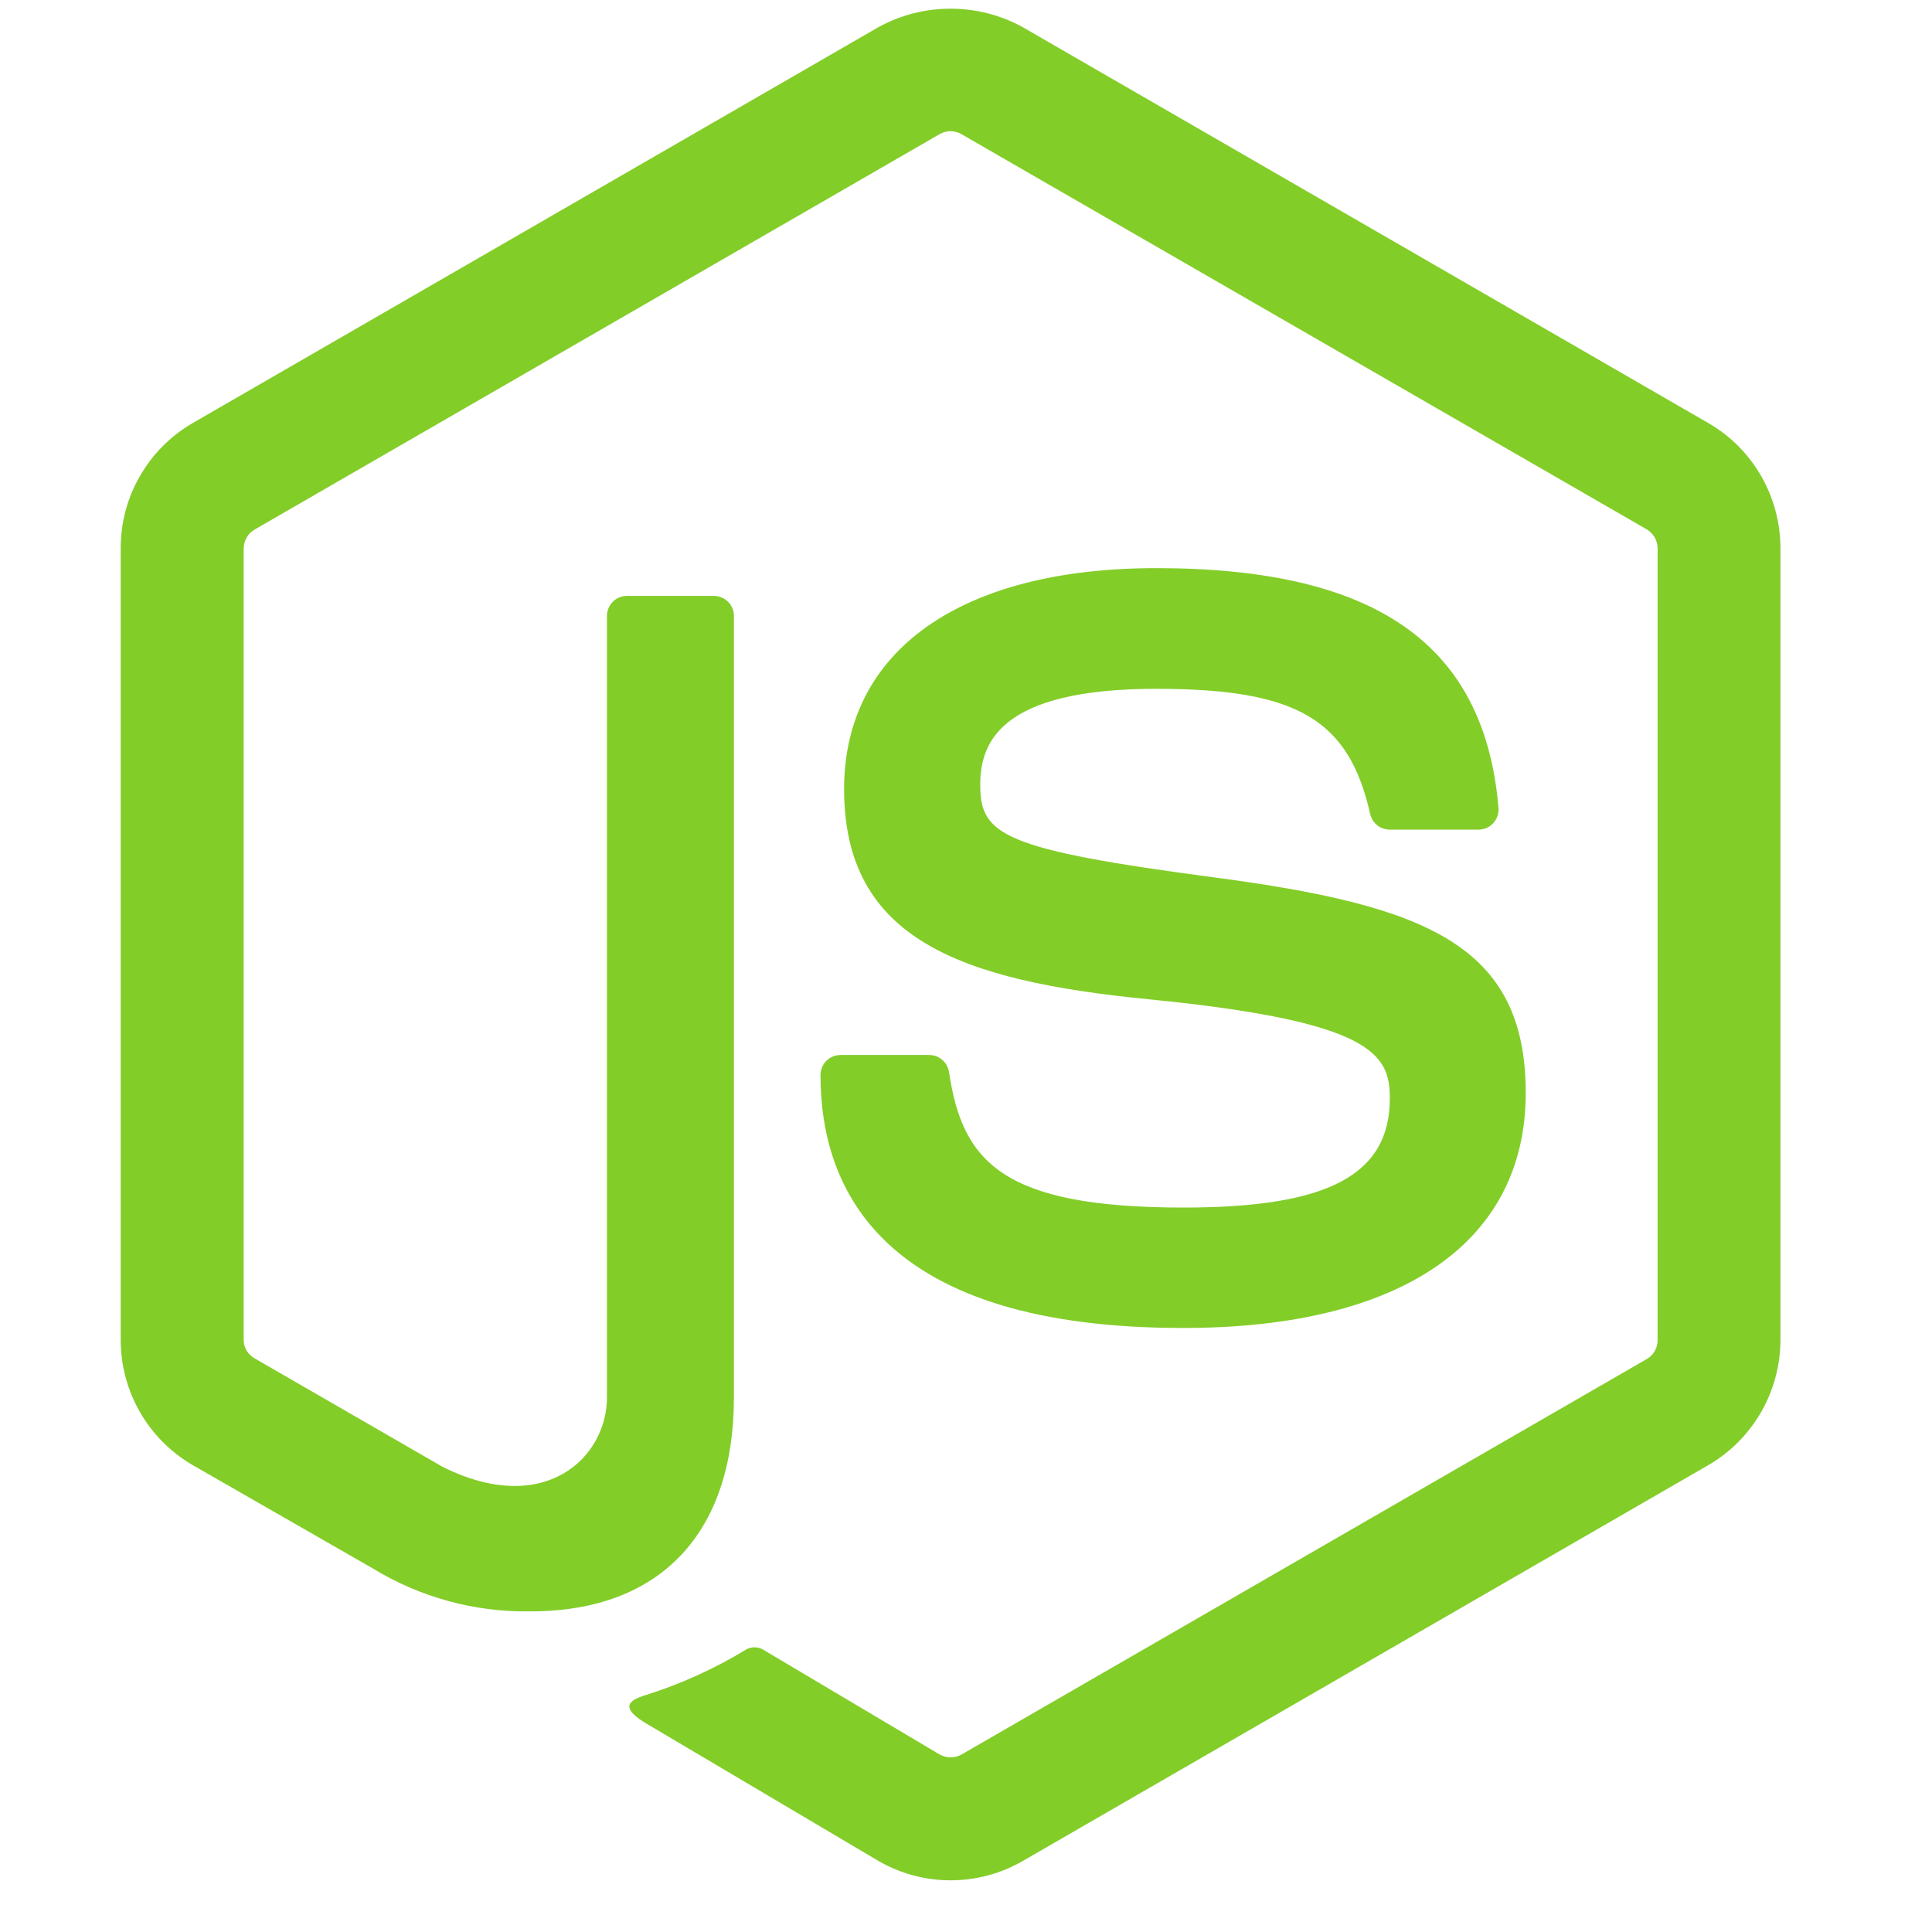 <svg width="32" height="32" viewBox="0 0 32 32" fill="none" xmlns="http://www.w3.org/2000/svg">
<g clip-path="url(#clip0_6214_96917)">
<path d="M15.744 31.144C15.326 31.144 14.915 31.034 14.553 30.825L10.762 28.581C10.196 28.264 10.472 28.152 10.659 28.087C11.261 27.901 11.837 27.64 12.374 27.312C12.419 27.291 12.469 27.282 12.518 27.286C12.568 27.289 12.615 27.305 12.656 27.333L15.569 29.063C15.624 29.092 15.684 29.107 15.745 29.107C15.807 29.107 15.867 29.092 15.921 29.063L27.281 22.507C27.334 22.475 27.378 22.43 27.409 22.376C27.439 22.322 27.455 22.261 27.455 22.199V9.083C27.455 9.02 27.439 8.959 27.408 8.904C27.377 8.849 27.333 8.803 27.279 8.77L15.919 2.219C15.866 2.189 15.805 2.173 15.744 2.173C15.682 2.173 15.622 2.189 15.568 2.219L4.216 8.772C4.161 8.804 4.116 8.85 4.085 8.904C4.054 8.959 4.037 9.021 4.036 9.083V22.193C4.036 22.255 4.053 22.316 4.084 22.369C4.116 22.422 4.161 22.466 4.214 22.497L7.33 24.295C9.018 25.138 10.053 24.144 10.053 23.145V10.202C10.053 10.114 10.088 10.029 10.15 9.967C10.212 9.905 10.297 9.87 10.385 9.87H11.824C11.912 9.87 11.996 9.905 12.059 9.967C12.121 10.029 12.156 10.114 12.156 10.202V23.146C12.156 25.4 10.929 26.689 8.793 26.689C7.871 26.706 6.963 26.459 6.176 25.979L3.19 24.266C2.828 24.055 2.527 23.752 2.318 23.389C2.109 23.025 1.999 22.613 1.999 22.193V9.083C1.998 8.663 2.107 8.25 2.317 7.886C2.526 7.521 2.827 7.219 3.19 7.008L14.551 0.449C14.917 0.248 15.327 0.144 15.744 0.144C16.162 0.144 16.572 0.248 16.938 0.449L28.297 7.008C28.66 7.218 28.961 7.52 29.17 7.884C29.379 8.247 29.489 8.659 29.49 9.078V22.193C29.489 22.613 29.379 23.025 29.17 23.388C28.96 23.752 28.66 24.055 28.297 24.266L16.938 30.825C16.575 31.034 16.163 31.144 15.744 31.144Z" fill="#83CD29"/>
<path d="M13.59 17.806C13.59 17.718 13.625 17.633 13.687 17.571C13.749 17.509 13.834 17.474 13.922 17.474H15.391C15.47 17.474 15.546 17.502 15.605 17.553C15.665 17.604 15.705 17.674 15.718 17.752C15.939 19.247 16.604 20.001 19.607 20.001C22 20.001 23.02 19.46 23.02 18.19C23.02 17.458 22.73 16.915 19.012 16.55C15.903 16.242 13.981 15.554 13.981 13.069C13.981 10.777 15.913 9.41 19.151 9.41C22.79 9.41 24.592 10.673 24.82 13.384C24.823 13.429 24.817 13.475 24.803 13.517C24.788 13.56 24.764 13.6 24.734 13.633C24.703 13.667 24.666 13.694 24.625 13.712C24.583 13.731 24.538 13.741 24.493 13.741H23.014C22.94 13.74 22.868 13.714 22.81 13.668C22.753 13.621 22.712 13.557 22.695 13.485C22.342 11.911 21.477 11.409 19.152 11.409C16.539 11.409 16.236 12.319 16.236 13.001C16.236 13.827 16.595 14.068 20.122 14.534C23.613 14.996 25.271 15.649 25.271 18.102C25.271 20.578 23.208 21.995 19.608 21.995C14.632 22.002 13.59 19.72 13.59 17.806Z" fill="#83CD29"/>
</g>
<defs>
<clipPath id="clip0_6214_96917">
<rect width="32" height="32" fill="white"/>
</clipPath>
</defs>
</svg>

